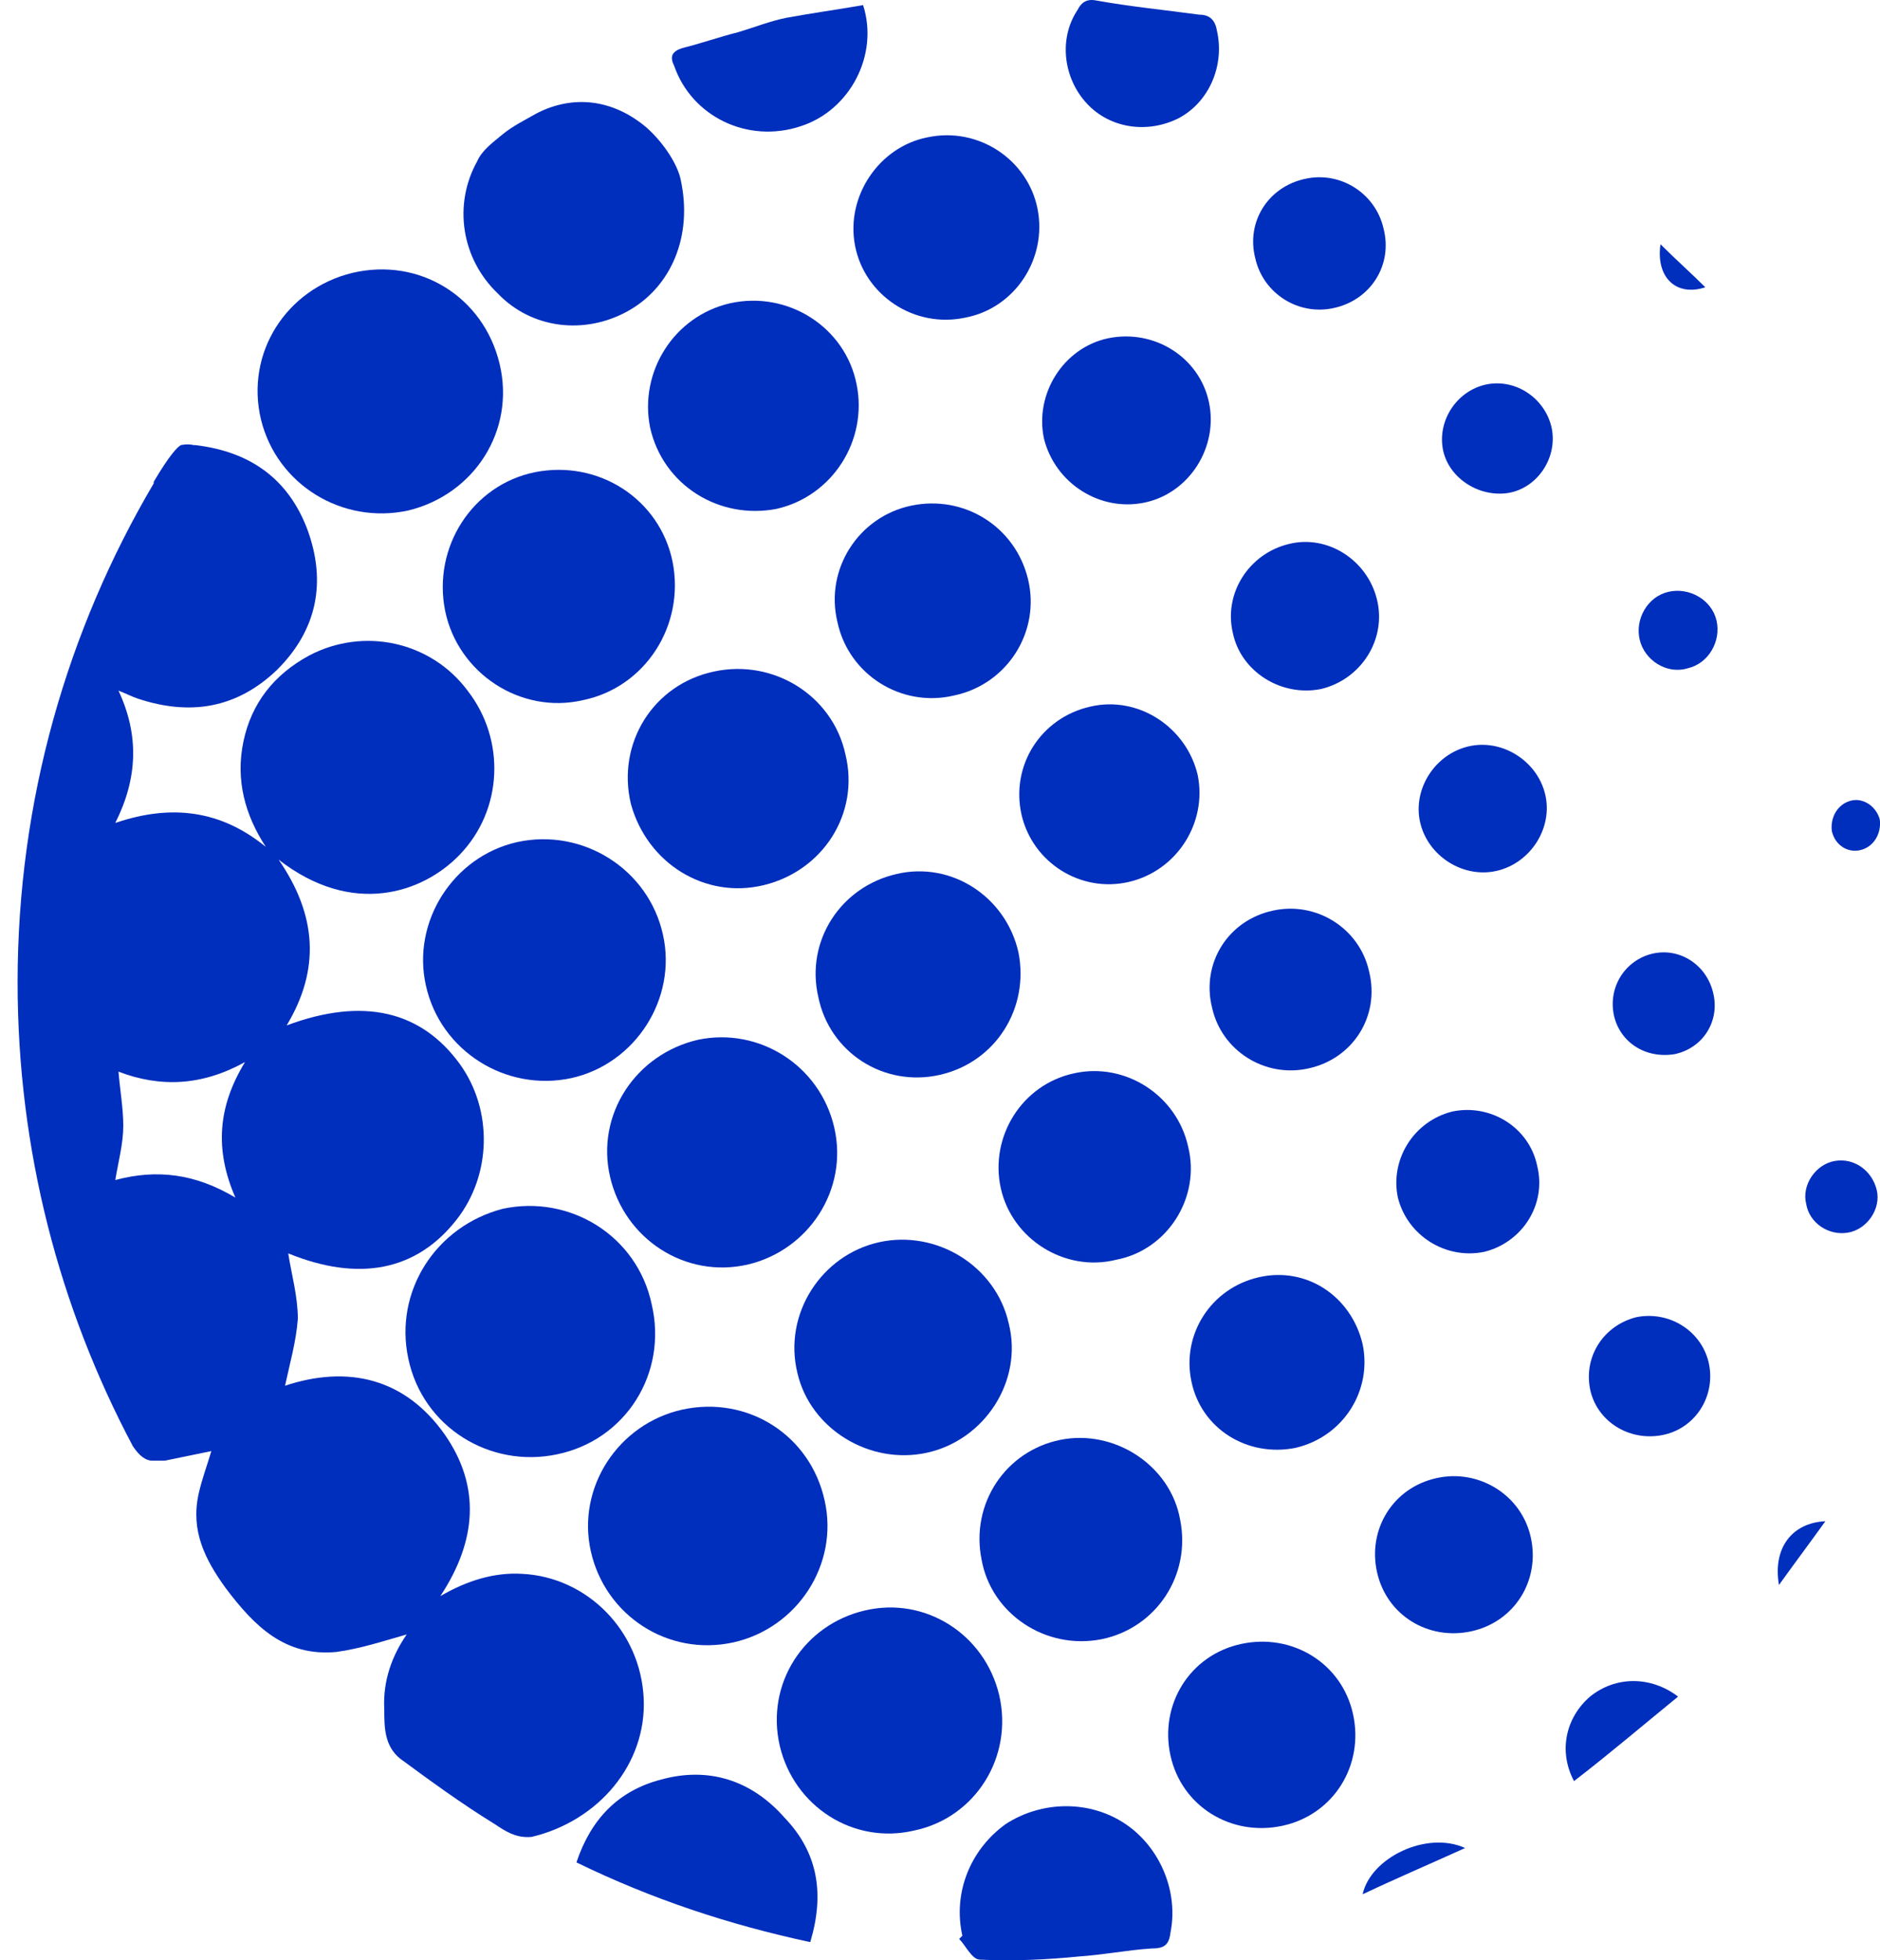 <?xml version="1.0" encoding="UTF-8"?>
<svg xmlns="http://www.w3.org/2000/svg" width="47" height="49" viewBox="0 0 47 49" fill="none">
  <path d="M20.015 3.156C21.256 2.758 21.977 1.363 21.577 0.128C20.896 0.247 20.296 0.327 19.655 0.446C19.255 0.526 18.855 0.685 18.454 0.805C17.974 0.925 17.534 1.084 17.053 1.203C16.813 1.283 16.733 1.403 16.853 1.642C17.293 2.917 18.694 3.594 20.015 3.156Z" fill="#002EBD"></path>
  <path d="M15.692 7.779C16.773 7.181 17.333 5.906 17.013 4.471C16.933 4.113 16.613 3.594 16.172 3.196C15.332 2.479 14.331 2.359 13.41 2.837C13.13 2.997 12.81 3.156 12.569 3.355C12.329 3.555 12.049 3.754 11.929 4.033C11.329 5.109 11.529 6.464 12.449 7.34C13.29 8.217 14.611 8.377 15.692 7.779Z" fill="#002EBD"></path>
  <path d="M21.377 6.145C21.617 7.38 22.858 8.217 24.139 7.938C25.38 7.699 26.18 6.464 25.94 5.228C25.7 3.993 24.459 3.156 23.178 3.435C21.977 3.674 21.136 4.91 21.377 6.145Z" fill="#002EBD"></path>
  <path d="M16.533 44.481C15.452 44.76 14.771 45.477 14.411 46.553C16.293 47.47 18.214 48.107 20.256 48.546C20.616 47.35 20.456 46.314 19.615 45.437C18.774 44.481 17.694 44.162 16.533 44.481Z" fill="#002EBD"></path>
  <path d="M10.208 12.76C11.849 12.362 12.89 10.768 12.49 9.094C12.089 7.42 10.488 6.424 8.807 6.822C7.166 7.221 6.125 8.815 6.525 10.489C6.926 12.122 8.567 13.119 10.208 12.76Z" fill="#002EBD"></path>
  <path d="M28.622 12.561C29.743 12.322 30.463 11.166 30.223 10.05C29.983 8.934 28.862 8.217 27.701 8.456C26.58 8.695 25.86 9.851 26.1 10.967C26.38 12.083 27.501 12.8 28.622 12.561Z" fill="#002EBD"></path>
  <path d="M16.092 42.449C16.012 40.775 14.691 39.42 13.05 39.34C12.37 39.3 11.689 39.5 11.008 39.898C11.929 38.503 12.009 37.148 11.129 35.873C10.128 34.439 8.687 34.12 7.126 34.638C7.246 34.08 7.406 33.522 7.446 32.964C7.446 32.406 7.286 31.848 7.206 31.33C8.967 32.048 10.408 31.769 11.409 30.494C12.29 29.378 12.329 27.744 11.489 26.588C10.528 25.273 9.087 24.915 7.166 25.632C8.006 24.237 7.926 22.882 6.965 21.487C8.807 22.922 10.568 22.324 11.489 21.368C12.57 20.252 12.65 18.498 11.689 17.263C10.768 16.028 9.087 15.669 7.726 16.387C6.845 16.865 6.285 17.582 6.085 18.538C5.885 19.495 6.125 20.372 6.645 21.169C5.524 20.252 4.283 20.093 2.882 20.571C3.443 19.455 3.483 18.379 2.962 17.263C3.163 17.343 3.323 17.423 3.443 17.462C4.764 17.901 5.925 17.701 6.925 16.745C7.926 15.749 8.166 14.553 7.686 13.238C7.206 11.963 6.245 11.286 4.884 11.126H4.844C4.684 11.086 4.524 11.126 4.524 11.126C4.443 11.166 4.243 11.365 3.843 12.043V12.083C1.681 15.749 0.44 20.013 0.44 24.556C0.44 28.74 1.481 32.685 3.323 36.152C3.483 36.391 3.643 36.511 3.803 36.511H4.123C4.524 36.431 4.884 36.352 5.284 36.272C5.164 36.67 5.044 36.989 4.964 37.348C4.764 38.264 5.124 38.982 5.644 39.699C6.365 40.655 7.126 41.413 8.407 41.293C9.007 41.213 9.607 41.014 10.168 40.855C9.808 41.373 9.567 42.01 9.607 42.728C9.607 43.166 9.607 43.644 10.008 43.963C10.768 44.521 11.529 45.079 12.37 45.597C12.61 45.756 12.89 45.955 13.29 45.916C14.972 45.517 16.172 44.083 16.092 42.449ZM5.885 29.936C4.884 29.338 3.923 29.218 2.882 29.497C2.962 29.019 3.082 28.581 3.082 28.142C3.082 27.704 3.002 27.266 2.962 26.787C4.003 27.186 5.044 27.146 6.125 26.548C5.444 27.664 5.364 28.74 5.885 29.936Z" fill="#002EBD"></path>
  <path d="M27.541 40.974C28.902 40.695 29.783 39.38 29.503 37.985C29.262 36.63 27.861 35.714 26.5 35.993C25.139 36.272 24.259 37.587 24.539 38.982C24.779 40.337 26.14 41.253 27.541 40.974Z" fill="#002EBD"></path>
  <path d="M24.979 42.369C24.619 40.855 23.138 39.898 21.617 40.257C20.096 40.615 19.135 42.09 19.495 43.644C19.855 45.158 21.337 46.115 22.858 45.756C24.379 45.437 25.34 43.923 24.979 42.369Z" fill="#002EBD"></path>
  <path d="M23.178 36.312C24.619 35.993 25.58 34.518 25.219 33.084C24.899 31.649 23.418 30.733 21.977 31.051C20.536 31.37 19.575 32.845 19.935 34.319C20.256 35.714 21.737 36.63 23.178 36.312Z" fill="#002EBD"></path>
  <path d="M29.703 28.66C29.422 27.385 28.142 26.548 26.861 26.827C25.54 27.106 24.739 28.421 25.019 29.697C25.299 30.972 26.62 31.809 27.901 31.49C29.182 31.251 30.023 29.936 29.703 28.66Z" fill="#002EBD"></path>
  <path d="M29.462 2.957C30.223 2.558 30.623 1.642 30.423 0.765C30.383 0.526 30.263 0.367 29.983 0.367C29.102 0.247 28.262 0.167 27.381 0.008C27.141 -0.032 27.02 0.088 26.94 0.247C26.46 0.964 26.58 1.961 27.181 2.598C27.741 3.196 28.662 3.355 29.462 2.957Z" fill="#002EBD"></path>
  <path d="M34.226 24.277C33.986 23.201 32.905 22.523 31.824 22.762C30.703 23.002 30.023 24.078 30.303 25.193C30.543 26.269 31.624 26.947 32.705 26.708C33.826 26.469 34.507 25.393 34.226 24.277Z" fill="#002EBD"></path>
  <path d="M32.385 36.192C33.586 35.913 34.306 34.758 34.066 33.602C33.786 32.406 32.665 31.649 31.464 31.928C30.263 32.207 29.543 33.363 29.783 34.518C30.023 35.714 31.184 36.431 32.385 36.192Z" fill="#002EBD"></path>
  <path d="M40.911 32.924C40.111 33.124 39.59 33.881 39.751 34.718C39.911 35.515 40.711 36.033 41.552 35.873C42.393 35.714 42.913 34.877 42.713 34.04C42.513 33.243 41.712 32.765 40.911 32.924Z" fill="#002EBD"></path>
  <path d="M28.142 45.597C27.261 44.999 26.06 44.999 25.139 45.597C24.259 46.234 23.818 47.31 24.059 48.386L23.979 48.466C24.139 48.625 24.299 48.984 24.499 48.984C25.34 49.024 26.18 48.984 26.981 48.904C27.581 48.864 28.182 48.745 28.782 48.705C29.102 48.705 29.223 48.625 29.262 48.307C29.463 47.31 29.022 46.194 28.142 45.597Z" fill="#002EBD"></path>
  <path d="M39.751 42.409C39.15 42.927 38.95 43.764 39.35 44.521C40.231 43.843 41.072 43.126 41.952 42.409C41.272 41.891 40.391 41.891 39.751 42.409Z" fill="#002EBD"></path>
  <path d="M41.712 14.793C41.192 14.912 40.871 15.47 40.992 15.988C41.112 16.506 41.672 16.865 42.192 16.705C42.713 16.586 43.033 16.028 42.913 15.51C42.793 14.992 42.233 14.673 41.712 14.793Z" fill="#002EBD"></path>
  <path d="M18.334 41.054C19.936 40.695 20.976 39.101 20.616 37.507C20.256 35.873 18.695 34.877 17.053 35.236C15.452 35.594 14.411 37.188 14.772 38.782C15.132 40.376 16.693 41.413 18.334 41.054Z" fill="#002EBD"></path>
  <path d="M42.633 7.181C42.273 6.822 41.912 6.504 41.512 6.105C41.392 6.942 41.912 7.42 42.633 7.181Z" fill="#002EBD"></path>
  <path d="M44.474 39.619C44.874 39.061 45.234 38.583 45.635 38.025C44.794 38.065 44.314 38.703 44.474 39.619Z" fill="#002EBD"></path>
  <path d="M41.312 23.838C40.631 23.998 40.191 24.675 40.351 25.393C40.511 26.07 41.151 26.469 41.872 26.349C42.593 26.19 42.993 25.512 42.833 24.835C42.673 24.117 41.992 23.679 41.312 23.838Z" fill="#002EBD"></path>
  <path d="M34.066 47.35C34.907 46.952 35.747 46.593 36.628 46.194C35.667 45.756 34.266 46.434 34.066 47.35Z" fill="#002EBD"></path>
  <path d="M35.907 36.949C34.827 37.188 34.186 38.224 34.426 39.3C34.666 40.376 35.707 41.014 36.788 40.775C37.869 40.536 38.509 39.5 38.269 38.424C38.029 37.348 36.948 36.71 35.907 36.949Z" fill="#002EBD"></path>
  <path d="M37.148 9.612C36.428 9.771 35.948 10.489 36.068 11.206C36.188 11.923 36.948 12.441 37.709 12.322C38.429 12.202 38.95 11.445 38.79 10.688C38.63 9.971 37.909 9.453 37.148 9.612Z" fill="#002EBD"></path>
  <path d="M31.024 41.094C29.743 41.373 28.982 42.608 29.262 43.883C29.543 45.158 30.784 45.916 32.065 45.637C33.346 45.358 34.106 44.122 33.826 42.847C33.546 41.572 32.305 40.815 31.024 41.094Z" fill="#002EBD"></path>
  <path d="M36.708 18.658C35.867 18.857 35.307 19.734 35.507 20.571C35.707 21.408 36.588 21.965 37.428 21.766C38.269 21.567 38.83 20.69 38.629 19.853C38.429 19.017 37.548 18.459 36.708 18.658Z" fill="#002EBD"></path>
  <path d="M36.308 27.784C35.347 28.023 34.746 28.979 34.947 29.936C35.187 30.892 36.148 31.49 37.108 31.291C38.069 31.051 38.669 30.095 38.429 29.139C38.229 28.182 37.268 27.584 36.308 27.784Z" fill="#002EBD"></path>
  <path d="M45.875 29.019C45.395 29.099 45.035 29.617 45.155 30.095C45.235 30.573 45.715 30.892 46.195 30.812C46.676 30.733 47.036 30.215 46.916 29.736C46.796 29.258 46.355 28.939 45.875 29.019Z" fill="#002EBD"></path>
  <path d="M15.252 29.418C15.612 30.972 17.133 31.968 18.694 31.609C20.215 31.251 21.216 29.736 20.856 28.182C20.496 26.628 18.975 25.672 17.453 25.99C15.892 26.349 14.891 27.863 15.252 29.418Z" fill="#002EBD"></path>
  <path d="M19.095 22.125C20.576 21.766 21.497 20.332 21.136 18.857C20.816 17.383 19.335 16.466 17.854 16.785C16.333 17.104 15.412 18.578 15.772 20.093C16.173 21.567 17.614 22.484 19.095 22.125Z" fill="#002EBD"></path>
  <path d="M33.025 17.223C34.026 16.984 34.666 15.988 34.426 14.992C34.186 13.995 33.185 13.358 32.225 13.597C31.224 13.836 30.583 14.832 30.823 15.829C31.024 16.785 32.024 17.423 33.025 17.223Z" fill="#002EBD"></path>
  <path d="M33.346 7.699C34.266 7.5 34.827 6.623 34.587 5.707C34.386 4.83 33.506 4.272 32.625 4.471C31.704 4.67 31.144 5.547 31.384 6.464C31.584 7.34 32.465 7.898 33.346 7.699Z" fill="#002EBD"></path>
  <path d="M46.516 21.248C46.836 21.169 47.036 20.85 46.996 20.491C46.916 20.172 46.596 19.933 46.276 20.013C45.955 20.093 45.755 20.411 45.795 20.77C45.875 21.129 46.195 21.328 46.516 21.248Z" fill="#002EBD"></path>
  <path d="M23.498 26.867C24.899 26.548 25.74 25.193 25.46 23.799C25.14 22.404 23.778 21.527 22.417 21.846C21.016 22.165 20.136 23.52 20.456 24.914C20.736 26.309 22.097 27.186 23.498 26.867Z" fill="#002EBD"></path>
  <path d="M22.778 12.64C21.457 12.919 20.616 14.235 20.936 15.55C21.216 16.865 22.538 17.701 23.859 17.383C25.18 17.104 26.02 15.789 25.7 14.474C25.38 13.159 24.099 12.362 22.778 12.64Z" fill="#002EBD"></path>
  <path d="M28.221 22.045C29.422 21.766 30.183 20.571 29.943 19.375C29.663 18.18 28.462 17.383 27.261 17.662C26.02 17.941 25.259 19.136 25.54 20.372C25.82 21.567 27.021 22.324 28.221 22.045Z" fill="#002EBD"></path>
  <path d="M18.254 7.58C16.853 7.898 15.972 9.293 16.253 10.688C16.573 12.123 17.974 12.999 19.415 12.72C20.816 12.401 21.697 11.007 21.416 9.612C21.136 8.177 19.695 7.261 18.254 7.58Z" fill="#002EBD"></path>
  <path d="M10.208 33.961C10.568 35.674 12.249 36.71 13.931 36.352C15.652 35.993 16.693 34.319 16.293 32.606C15.932 30.892 14.251 29.856 12.57 30.215C10.888 30.653 9.848 32.287 10.208 33.961Z" fill="#002EBD"></path>
  <path d="M13.37 11.804C11.809 12.123 10.808 13.677 11.129 15.271C11.449 16.825 13.01 17.861 14.571 17.502C16.132 17.183 17.133 15.629 16.813 14.035C16.493 12.481 14.971 11.485 13.37 11.804Z" fill="#002EBD"></path>
  <path d="M10.648 24.636C11.008 26.269 12.65 27.305 14.291 26.947C15.892 26.588 16.933 24.954 16.573 23.36C16.212 21.726 14.571 20.69 12.93 21.049C11.329 21.408 10.288 23.041 10.648 24.636Z" fill="#002EBD"></path>
</svg>
